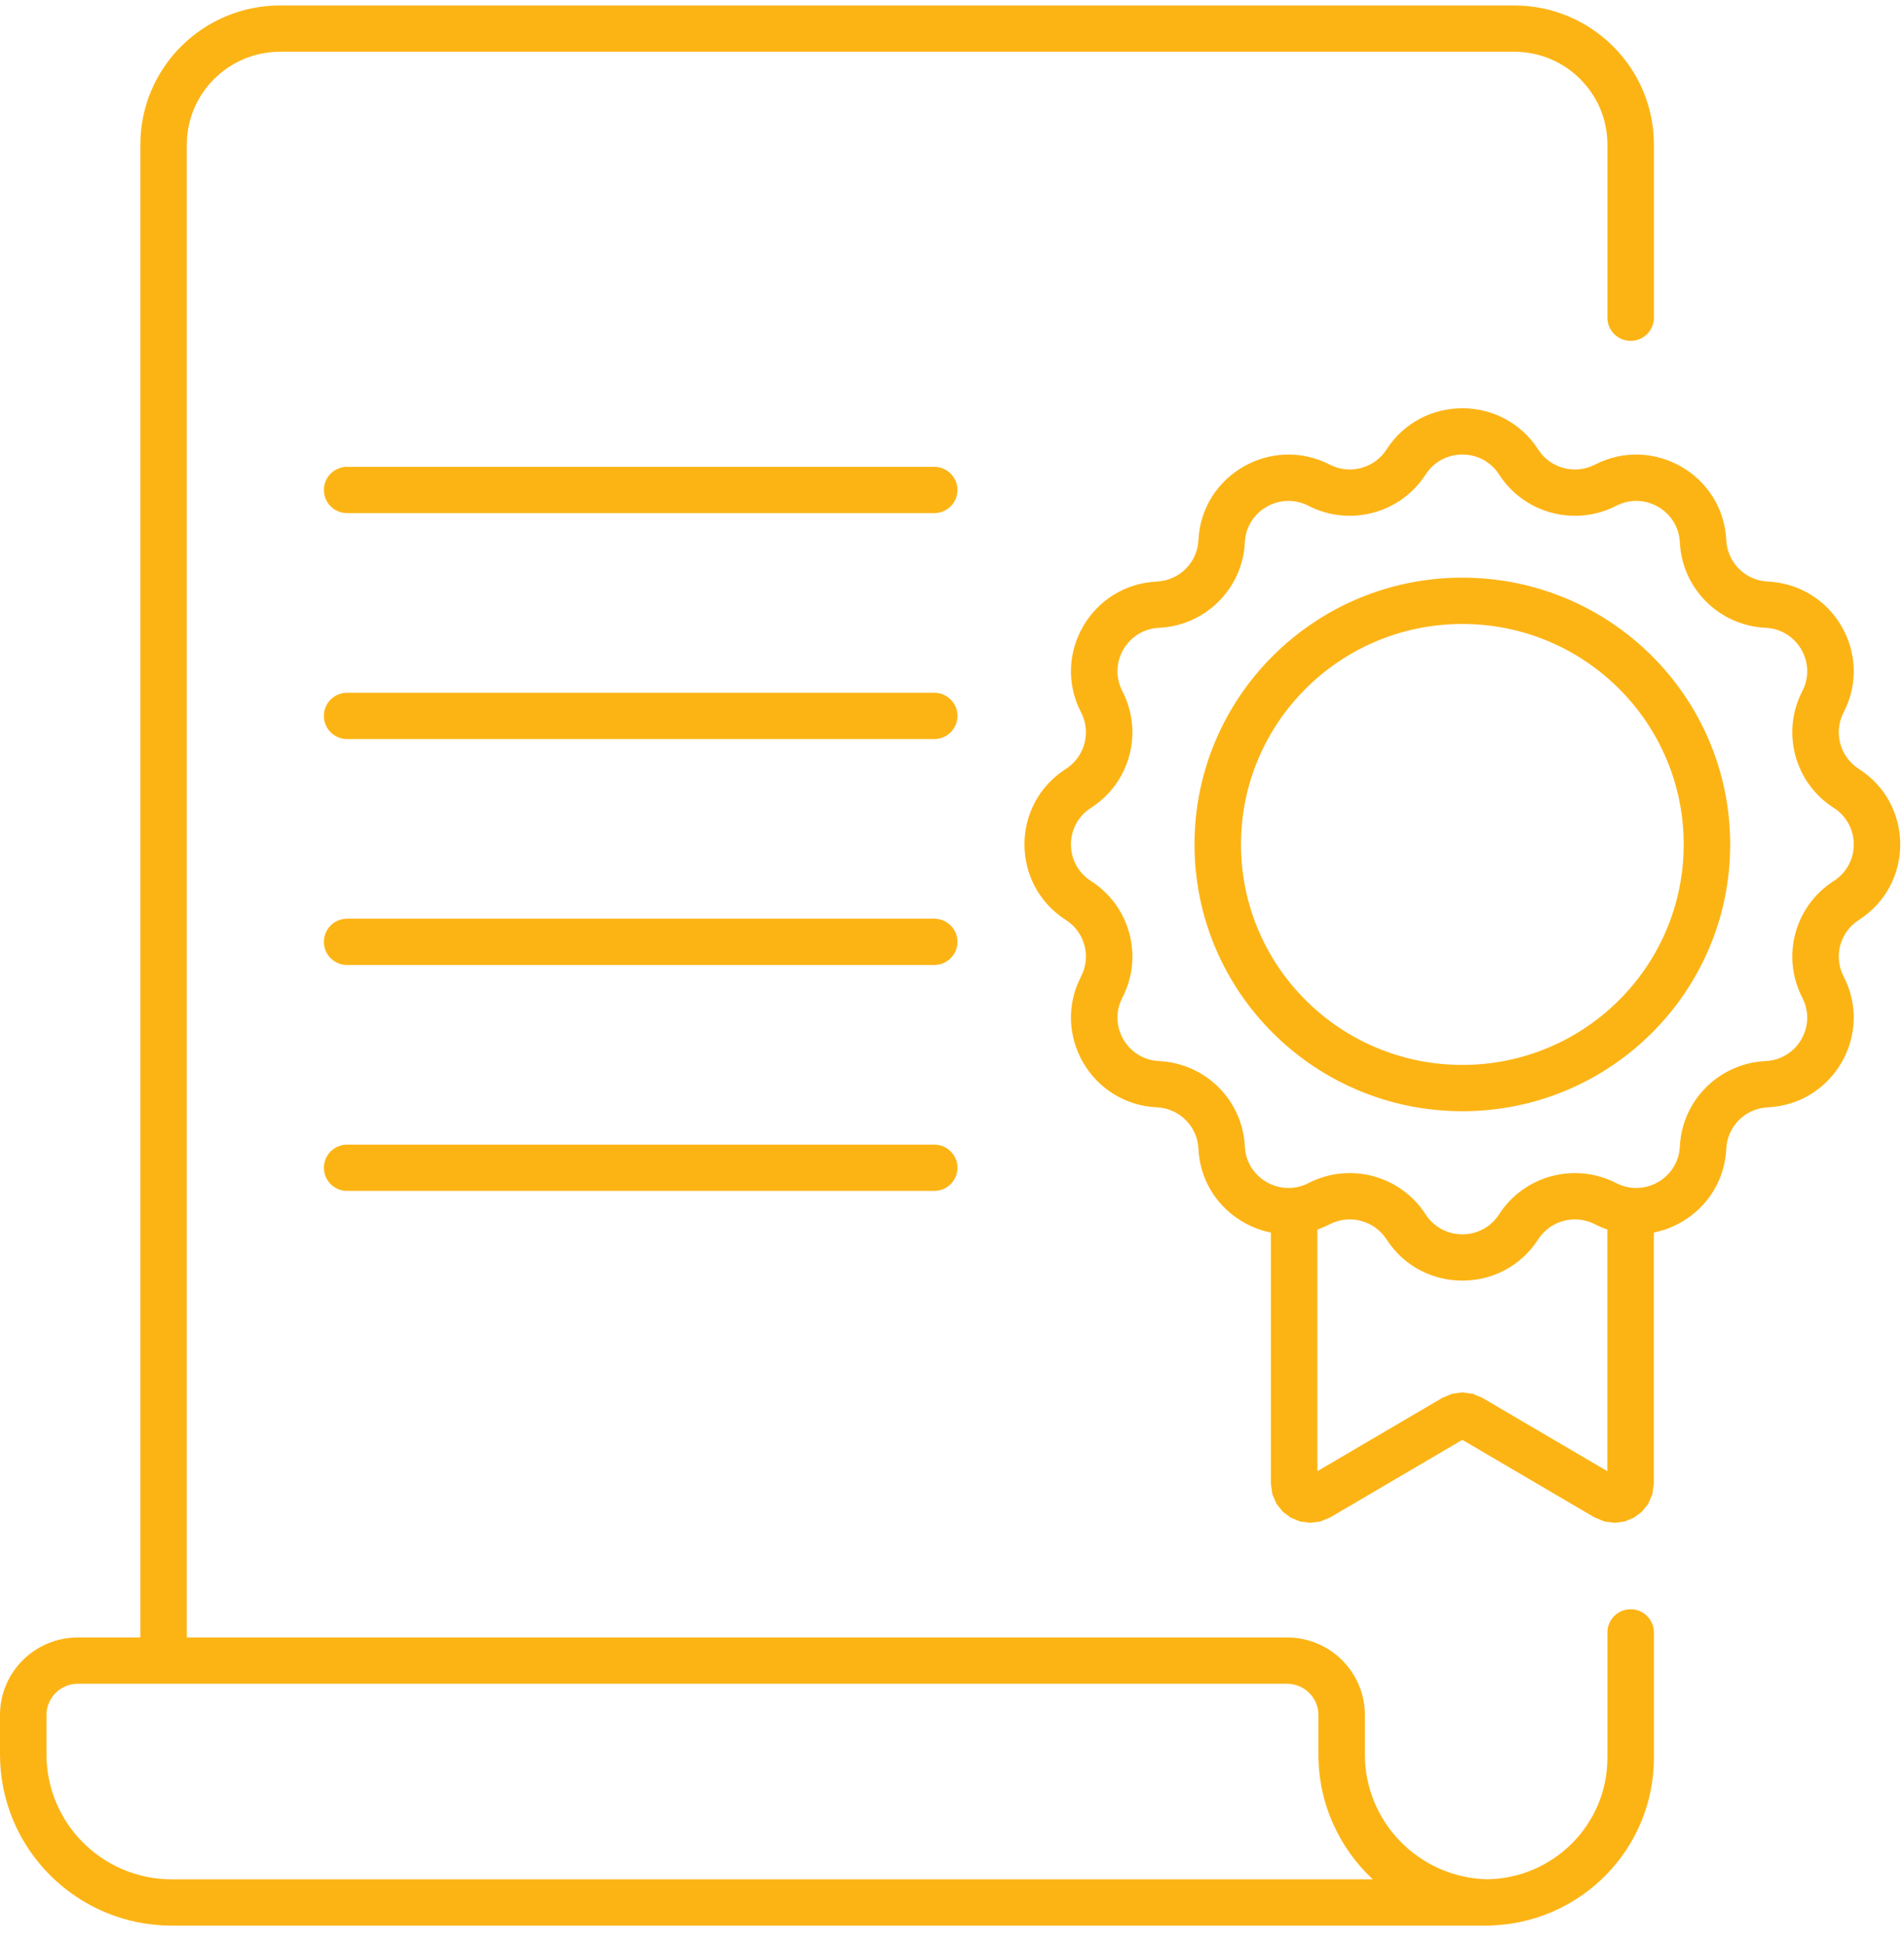 <?xml version="1.0" encoding="UTF-8"?> <svg xmlns="http://www.w3.org/2000/svg" width="99" height="101" viewBox="0 0 99 101" fill="none"><g clip-path="url(#clip0_2305_173)"><path fill-rule="evenodd" clip-rule="evenodd" d="M77.487 100.11V100.116H8.936C4.001 100.116 0 96.131 0 91.215V89.166C0 86.939 1.813 85.134 4.049 85.134H7.298V7.521C7.298 3.524 10.551 0.284 14.564 0.284H78.73C82.743 0.284 85.996 3.524 85.996 7.521V16.52C85.996 17.184 85.455 17.723 84.788 17.723C84.121 17.723 83.579 17.184 83.579 16.52V7.521C83.579 4.853 81.409 2.691 78.73 2.691H14.564C11.886 2.691 9.715 4.853 9.715 7.521V85.134H66.919C69.156 85.134 70.968 86.939 70.968 89.166V91.215C70.968 94.744 73.794 97.615 77.314 97.706C77.323 97.706 77.332 97.706 77.341 97.706C80.796 97.649 83.579 94.844 83.579 91.389V84.871C83.579 84.207 84.121 83.667 84.788 83.667C85.454 83.667 85.996 84.207 85.996 84.871V91.389C85.996 96.124 82.209 99.976 77.487 100.11ZM8.506 87.541H4.049C3.147 87.541 2.417 88.269 2.417 89.166V91.215C2.417 94.801 5.336 97.709 8.936 97.709H71.376C69.638 96.085 68.552 93.776 68.552 91.215V89.166C68.552 88.269 67.821 87.541 66.919 87.541H8.506ZM66.08 64.082C64.084 63.681 62.422 61.994 62.313 59.722C62.258 58.558 61.322 57.627 60.154 57.572C56.745 57.41 54.647 53.79 56.211 50.769C56.747 49.733 56.405 48.461 55.42 47.831C52.549 45.993 52.549 41.814 55.42 39.977C56.405 39.346 56.747 38.074 56.211 37.038C54.647 34.017 56.745 30.397 60.154 30.236C61.322 30.18 62.258 29.249 62.313 28.085C62.476 24.689 66.109 22.6 69.143 24.157C70.183 24.692 71.46 24.351 72.093 23.37C73.938 20.511 78.134 20.511 79.979 23.37C80.611 24.351 81.889 24.692 82.929 24.157C85.962 22.6 89.596 24.689 89.759 28.085C89.814 29.249 90.749 30.18 91.918 30.236C95.327 30.397 97.425 34.017 95.861 37.038C95.325 38.074 95.667 39.346 96.652 39.977C99.522 41.814 99.522 45.993 96.652 47.831C95.667 48.461 95.325 49.733 95.861 50.769C97.425 53.79 95.327 57.41 91.918 57.572C90.749 57.627 89.814 58.558 89.759 59.722C89.65 61.994 87.988 63.681 85.991 64.082V77.134L85.915 77.69L85.698 78.188L85.371 78.597L84.96 78.904L84.486 79.101L83.965 79.174L83.425 79.107L82.905 78.891L76.036 74.86L69.167 78.891L68.647 79.107L68.107 79.174L67.586 79.101L67.112 78.904L66.701 78.597L66.374 78.188L66.157 77.69L66.08 77.134V64.082ZM83.575 63.925C83.358 63.85 83.142 63.759 82.929 63.65C81.889 63.116 80.611 63.457 79.979 64.437C78.134 67.296 73.938 67.296 72.093 64.437C71.46 63.457 70.183 63.116 69.143 63.65C68.93 63.759 68.714 63.85 68.497 63.925V76.49L74.997 72.675L75.502 72.464L76.036 72.393L76.57 72.464L77.075 72.675L83.575 76.49V63.925ZM77.946 24.671C77.052 23.286 75.02 23.286 74.126 24.671C72.82 26.696 70.183 27.4 68.035 26.297C66.566 25.542 64.806 26.554 64.727 28.199C64.612 30.603 62.682 32.526 60.269 32.64C58.618 32.718 57.601 34.471 58.358 35.935C59.466 38.074 58.759 40.7 56.727 42.001C55.336 42.891 55.336 44.916 56.727 45.806C58.759 47.107 59.466 49.733 58.359 51.873C57.601 53.336 58.618 55.089 60.268 55.167C62.682 55.282 64.612 57.205 64.727 59.608C64.806 61.253 66.566 62.265 68.035 61.511C70.183 60.408 72.82 61.111 74.126 63.136C75.02 64.521 77.052 64.521 77.946 63.136C79.252 61.111 81.889 60.408 84.037 61.511C85.506 62.265 87.266 61.253 87.345 59.608C87.459 57.205 89.39 55.282 91.803 55.167C93.454 55.089 94.471 53.336 93.713 51.873C92.606 49.733 93.313 47.107 95.345 45.806C96.736 44.916 96.736 42.891 95.345 42.001C93.312 40.7 92.606 38.074 93.713 35.935C94.471 34.471 93.454 32.718 91.803 32.64C89.39 32.526 87.459 30.603 87.345 28.199C87.266 26.555 85.506 25.542 84.037 26.297C81.889 27.4 79.252 26.696 77.946 24.671ZM89.962 43.904C89.962 51.564 83.727 57.774 76.036 57.774C68.345 57.774 62.11 51.564 62.11 43.904C62.11 36.243 68.345 30.033 76.036 30.033C83.727 30.033 89.962 36.243 89.962 43.904ZM87.545 43.904C87.545 37.573 82.392 32.441 76.036 32.441C69.68 32.441 64.527 37.573 64.527 43.904C64.527 50.235 69.68 55.367 76.036 55.367C82.392 55.367 87.545 50.235 87.545 43.904ZM18.048 26.678C17.381 26.678 16.84 26.139 16.84 25.475C16.84 24.811 17.381 24.271 18.048 24.271H48.577C49.243 24.271 49.785 24.811 49.785 25.475C49.785 26.139 49.243 26.678 48.577 26.678H18.048ZM18.048 38.425C17.381 38.425 16.84 37.886 16.84 37.221C16.84 36.557 17.381 36.017 18.048 36.017H48.577C49.243 36.017 49.785 36.557 49.785 37.221C49.785 37.886 49.243 38.425 48.577 38.425H18.048ZM18.048 50.171C17.381 50.171 16.84 49.632 16.84 48.968C16.84 48.303 17.381 47.764 18.048 47.764H48.577C49.243 47.764 49.785 48.303 49.785 48.968C49.785 49.632 49.243 50.171 48.577 50.171H18.048ZM18.048 61.917C17.381 61.917 16.84 61.378 16.84 60.714C16.84 60.05 17.381 59.51 18.048 59.51H48.577C49.243 59.51 49.785 60.05 49.785 60.714C49.785 61.378 49.243 61.917 48.577 61.917H18.048Z" fill="#FCB415"></path></g><defs><clipPath id="clip0_2305_173"><rect width="99" height="100" fill="white" transform="translate(0 0.284)"></rect></clipPath></defs></svg> 